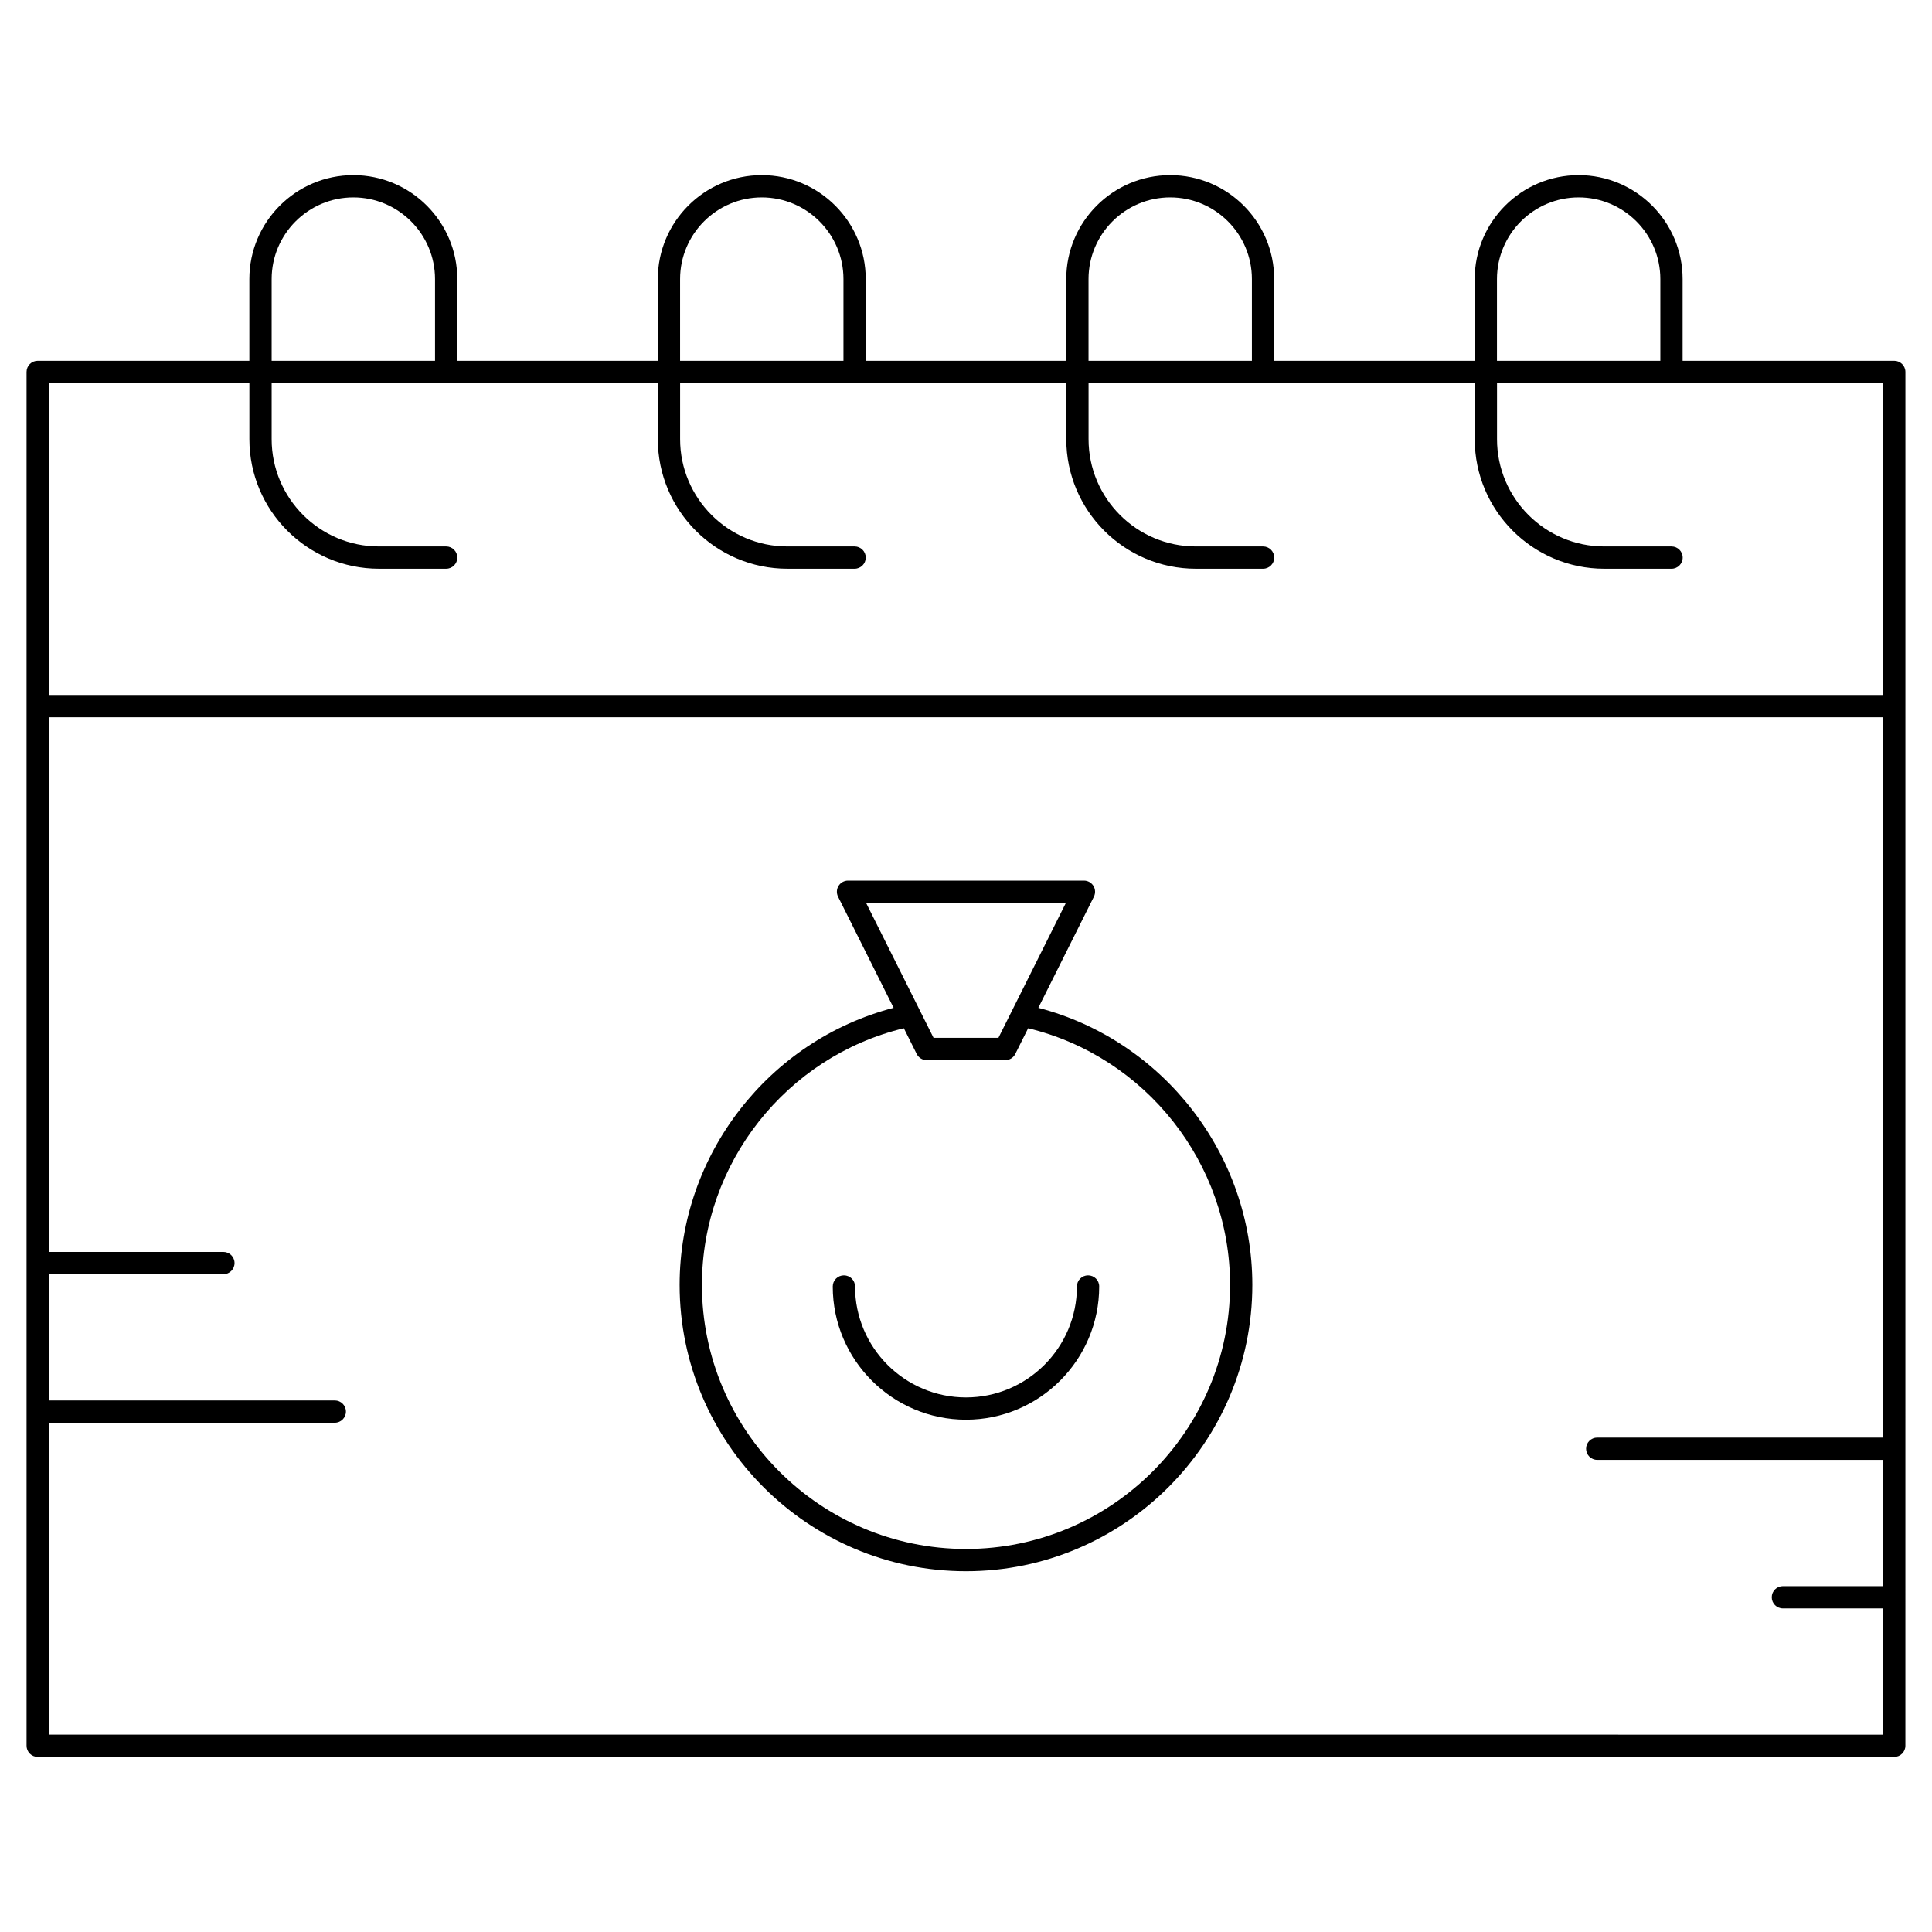 <?xml version="1.0" encoding="UTF-8"?>
<!-- Uploaded to: SVG Repo, www.svgrepo.com, Generator: SVG Repo Mixer Tools -->
<svg fill="#000000" width="800px" height="800px" version="1.1" viewBox="144 144 512 512" xmlns="http://www.w3.org/2000/svg">
 <g>
  <path d="m646 239.61h-56.09v-21.648c0-15.191-12.359-27.551-27.551-27.551s-27.551 12.359-27.551 27.551v21.648h-53.137v-21.648c0-15.191-12.359-27.551-27.551-27.551s-27.551 12.359-27.551 27.551v21.648h-53.137l-0.004-21.648c0-15.191-12.359-27.551-27.551-27.551s-27.551 12.359-27.551 27.551v21.648h-53.137v-21.648c0-15.191-12.359-27.551-27.551-27.551-15.195 0-27.555 12.359-27.555 27.551v21.648h-56.09c-1.629 0-2.953 1.32-2.953 2.953v364.08c0 1.629 1.32 2.953 2.953 2.953h492c1.629 0 2.953-1.32 2.953-2.953l0.004-275.52v-88.559c0-1.633-1.324-2.953-2.953-2.953zm-105.29-21.648c0-11.938 9.711-21.648 21.648-21.648s21.648 9.711 21.648 21.648v21.648h-43.297zm-108.24 0c0-11.938 9.711-21.648 21.648-21.648s21.648 9.711 21.648 21.648v21.648h-43.297zm-108.24 0c0-11.938 9.711-21.648 21.648-21.648s21.648 9.711 21.648 21.648v21.648h-43.297zm-108.24 0c0-11.938 9.711-21.648 21.648-21.648s21.648 9.711 21.648 21.648v21.648h-43.297zm-59.039 27.555h53.137v14.871c0 18.93 15.398 34.328 34.328 34.328h17.824c1.629 0 2.953-1.32 2.953-2.953 0-1.629-1.32-2.953-2.953-2.953h-17.824c-15.672 0-28.426-12.75-28.426-28.426v-14.867h102.34v14.871c0.004 18.93 15.402 34.328 34.332 34.328h17.82c1.629 0 2.953-1.32 2.953-2.953 0-1.629-1.32-2.953-2.953-2.953h-17.82c-15.676 0-28.426-12.75-28.426-28.426v-14.867h102.34v14.871c0 18.93 15.398 34.328 34.332 34.328h17.82c1.629 0 2.953-1.32 2.953-2.953 0-1.629-1.32-2.953-2.953-2.953h-17.82c-15.676 0-28.43-12.75-28.43-28.426v-14.867h102.34v14.871c0.004 18.93 15.402 34.328 34.332 34.328h17.824c1.629 0 2.953-1.32 2.953-2.953 0-1.629-1.32-2.953-2.953-2.953h-17.82c-15.68 0-28.43-12.75-28.43-28.426v-14.867h102.34v82.656h-486.1zm0 358.18v-82.656h75.77c1.629 0 2.953-1.32 2.953-2.953 0-1.629-1.32-2.953-2.953-2.953h-75.77v-33.457h46.25c1.629 0 2.953-1.32 2.953-2.953 0-1.629-1.32-2.953-2.953-2.953l-46.25 0.004v-141.7h486.1v190.9h-75.77c-1.629 0-2.953 1.32-2.953 2.953 0 1.629 1.32 2.953 2.953 2.953h75.77v33.457h-26.566c-1.629 0-2.953 1.32-2.953 2.953 0 1.629 1.32 2.953 2.953 2.953h26.566v33.457z"/>
  <path d="m419.17 411.08 14.723-29.441c0.457-0.914 0.41-2-0.129-2.871-0.539-0.871-1.488-1.398-2.512-1.398h-62.516c-1.023 0-1.973 0.531-2.512 1.398-0.539 0.871-0.586 1.957-0.129 2.871l14.723 29.441c-33.078 8.621-56.711 38.902-56.711 73.426 0.004 41.84 34.047 75.883 75.891 75.883s75.883-34.043 75.883-75.883c0-34.523-23.629-64.805-56.711-73.426zm7.309-27.812-17.887 35.77h-17.188l-17.887-35.77zm-26.48 171.22c-38.586 0-69.98-31.395-69.98-69.98 0-32.262 22.375-60.5 53.512-68.016l3.41 6.82c0.5 1 1.523 1.633 2.641 1.633h20.836c1.117 0 2.141-0.633 2.641-1.633l3.41-6.82c31.137 7.516 53.512 35.754 53.512 68.016 0 38.586-31.395 69.98-69.98 69.98z"/>
  <path d="m432.35 481.98c-1.629 0-2.953 1.32-2.953 2.953 0 16.211-13.191 29.402-29.402 29.402-16.211 0-29.402-13.191-29.402-29.402 0-1.629-1.32-2.953-2.953-2.953-1.629 0-2.953 1.32-2.953 2.953 0 19.469 15.84 35.305 35.305 35.305 19.469 0 35.305-15.84 35.305-35.305 0.008-1.633-1.312-2.953-2.945-2.953z"/>
 </g>
</svg>